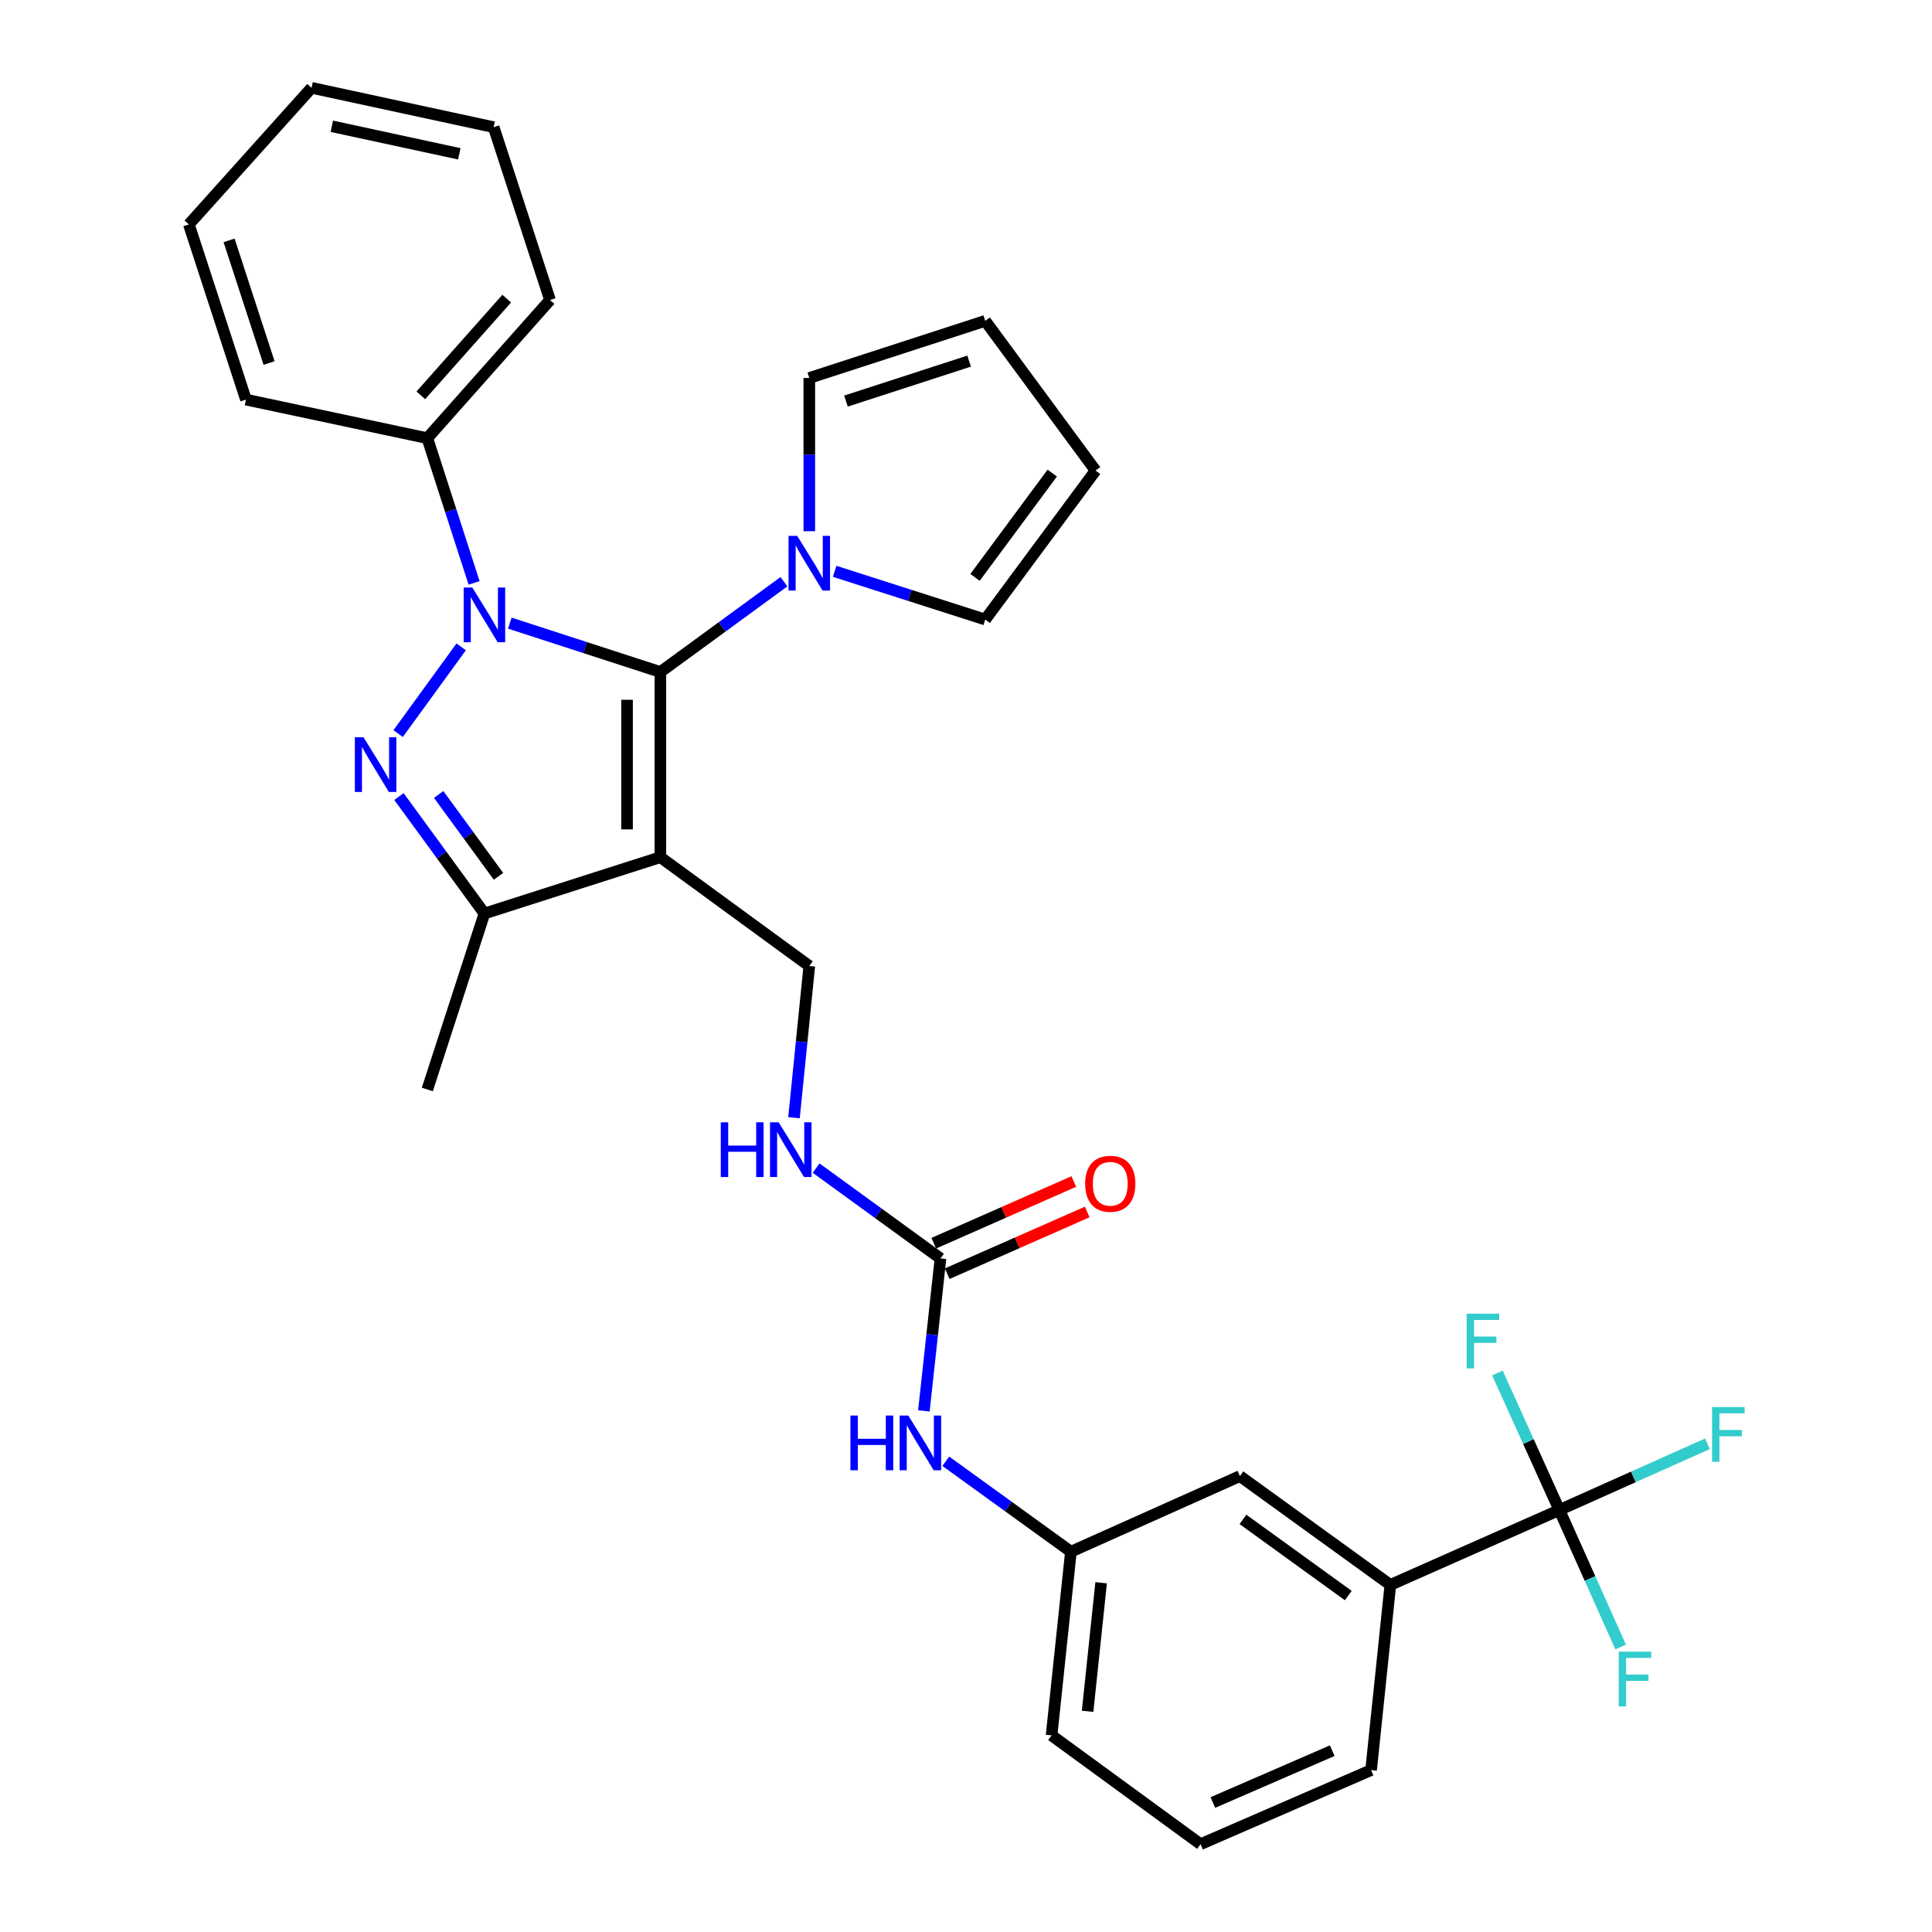<?xml version='1.0' encoding='iso-8859-1'?>
<svg version='1.1' baseProfile='full'
              xmlns='http://www.w3.org/2000/svg'
                      xmlns:rdkit='http://www.rdkit.org/xml'
                      xmlns:xlink='http://www.w3.org/1999/xlink'
                  xml:space='preserve'
width='1000px' height='1000px' viewBox='0 0 1000 1000'>
<!-- END OF HEADER -->
<rect style='opacity:1.0;fill:#FFFFFF;stroke:none' width='1000' height='1000' x='0' y='0'> </rect>
<path class='bond-0' d='M 263.872,322.532 L 302.836,335.181' style='fill:none;fill-rule:evenodd;stroke:#0000FF;stroke-width:6px;stroke-linecap:butt;stroke-linejoin:miter;stroke-opacity:1' />
<path class='bond-0' d='M 302.836,335.181 L 341.801,347.83' style='fill:none;fill-rule:evenodd;stroke:#000000;stroke-width:6px;stroke-linecap:butt;stroke-linejoin:miter;stroke-opacity:1' />
<path class='bond-1' d='M 238.703,334.823 L 206.073,379.708' style='fill:none;fill-rule:evenodd;stroke:#0000FF;stroke-width:6px;stroke-linecap:butt;stroke-linejoin:miter;stroke-opacity:1' />
<path class='bond-9' d='M 245.385,301.705 L 233.281,264.249' style='fill:none;fill-rule:evenodd;stroke:#0000FF;stroke-width:6px;stroke-linecap:butt;stroke-linejoin:miter;stroke-opacity:1' />
<path class='bond-9' d='M 233.281,264.249 L 221.176,226.794' style='fill:none;fill-rule:evenodd;stroke:#000000;stroke-width:6px;stroke-linecap:butt;stroke-linejoin:miter;stroke-opacity:1' />
<path class='bond-2' d='M 341.801,347.83 L 341.801,443.681' style='fill:none;fill-rule:evenodd;stroke:#000000;stroke-width:6px;stroke-linecap:butt;stroke-linejoin:miter;stroke-opacity:1' />
<path class='bond-2' d='M 324.563,362.208 L 324.563,429.303' style='fill:none;fill-rule:evenodd;stroke:#000000;stroke-width:6px;stroke-linecap:butt;stroke-linejoin:miter;stroke-opacity:1' />
<path class='bond-4' d='M 341.801,347.83 L 373.782,324.466' style='fill:none;fill-rule:evenodd;stroke:#000000;stroke-width:6px;stroke-linecap:butt;stroke-linejoin:miter;stroke-opacity:1' />
<path class='bond-4' d='M 373.782,324.466 L 405.764,301.101' style='fill:none;fill-rule:evenodd;stroke:#0000FF;stroke-width:6px;stroke-linecap:butt;stroke-linejoin:miter;stroke-opacity:1' />
<path class='bond-3' d='M 206.5,412.298 L 228.619,442.57' style='fill:none;fill-rule:evenodd;stroke:#0000FF;stroke-width:6px;stroke-linecap:butt;stroke-linejoin:miter;stroke-opacity:1' />
<path class='bond-3' d='M 228.619,442.57 L 250.738,472.841' style='fill:none;fill-rule:evenodd;stroke:#000000;stroke-width:6px;stroke-linecap:butt;stroke-linejoin:miter;stroke-opacity:1' />
<path class='bond-3' d='M 227.054,411.21 L 242.537,432.4' style='fill:none;fill-rule:evenodd;stroke:#0000FF;stroke-width:6px;stroke-linecap:butt;stroke-linejoin:miter;stroke-opacity:1' />
<path class='bond-3' d='M 242.537,432.4 L 258.021,453.59' style='fill:none;fill-rule:evenodd;stroke:#000000;stroke-width:6px;stroke-linecap:butt;stroke-linejoin:miter;stroke-opacity:1' />
<path class='bond-7' d='M 341.801,443.681 L 418.891,500' style='fill:none;fill-rule:evenodd;stroke:#000000;stroke-width:6px;stroke-linecap:butt;stroke-linejoin:miter;stroke-opacity:1' />
<path class='bond-31' d='M 341.801,443.681 L 250.738,472.841' style='fill:none;fill-rule:evenodd;stroke:#000000;stroke-width:6px;stroke-linecap:butt;stroke-linejoin:miter;stroke-opacity:1' />
<path class='bond-22' d='M 250.738,472.841 L 221.176,563.904' style='fill:none;fill-rule:evenodd;stroke:#000000;stroke-width:6px;stroke-linecap:butt;stroke-linejoin:miter;stroke-opacity:1' />
<path class='bond-12' d='M 418.891,274.955 L 418.891,235.298' style='fill:none;fill-rule:evenodd;stroke:#0000FF;stroke-width:6px;stroke-linecap:butt;stroke-linejoin:miter;stroke-opacity:1' />
<path class='bond-12' d='M 418.891,235.298 L 418.891,195.642' style='fill:none;fill-rule:evenodd;stroke:#000000;stroke-width:6px;stroke-linecap:butt;stroke-linejoin:miter;stroke-opacity:1' />
<path class='bond-13' d='M 432.021,295.716 L 470.987,308.194' style='fill:none;fill-rule:evenodd;stroke:#0000FF;stroke-width:6px;stroke-linecap:butt;stroke-linejoin:miter;stroke-opacity:1' />
<path class='bond-13' d='M 470.987,308.194 L 509.953,320.672' style='fill:none;fill-rule:evenodd;stroke:#000000;stroke-width:6px;stroke-linecap:butt;stroke-linejoin:miter;stroke-opacity:1' />
<path class='bond-5' d='M 807.12,781.585 L 719.648,820.341' style='fill:none;fill-rule:evenodd;stroke:#000000;stroke-width:6px;stroke-linecap:butt;stroke-linejoin:miter;stroke-opacity:1' />
<path class='bond-19' d='M 807.12,781.585 L 791.092,746.13' style='fill:none;fill-rule:evenodd;stroke:#000000;stroke-width:6px;stroke-linecap:butt;stroke-linejoin:miter;stroke-opacity:1' />
<path class='bond-19' d='M 791.092,746.13 L 775.064,710.674' style='fill:none;fill-rule:evenodd;stroke:#33CCCC;stroke-width:6px;stroke-linecap:butt;stroke-linejoin:miter;stroke-opacity:1' />
<path class='bond-20' d='M 807.12,781.585 L 845.447,764.44' style='fill:none;fill-rule:evenodd;stroke:#000000;stroke-width:6px;stroke-linecap:butt;stroke-linejoin:miter;stroke-opacity:1' />
<path class='bond-20' d='M 845.447,764.44 L 883.775,747.294' style='fill:none;fill-rule:evenodd;stroke:#33CCCC;stroke-width:6px;stroke-linecap:butt;stroke-linejoin:miter;stroke-opacity:1' />
<path class='bond-21' d='M 807.12,781.585 L 822.989,817.043' style='fill:none;fill-rule:evenodd;stroke:#000000;stroke-width:6px;stroke-linecap:butt;stroke-linejoin:miter;stroke-opacity:1' />
<path class='bond-21' d='M 822.989,817.043 L 838.858,852.501' style='fill:none;fill-rule:evenodd;stroke:#33CCCC;stroke-width:6px;stroke-linecap:butt;stroke-linejoin:miter;stroke-opacity:1' />
<path class='bond-6' d='M 486.788,651.375 L 454.609,627.996' style='fill:none;fill-rule:evenodd;stroke:#000000;stroke-width:6px;stroke-linecap:butt;stroke-linejoin:miter;stroke-opacity:1' />
<path class='bond-6' d='M 454.609,627.996 L 422.43,604.617' style='fill:none;fill-rule:evenodd;stroke:#0000FF;stroke-width:6px;stroke-linecap:butt;stroke-linejoin:miter;stroke-opacity:1' />
<path class='bond-11' d='M 486.788,651.375 L 482.494,690.828' style='fill:none;fill-rule:evenodd;stroke:#000000;stroke-width:6px;stroke-linecap:butt;stroke-linejoin:miter;stroke-opacity:1' />
<path class='bond-11' d='M 482.494,690.828 L 478.2,730.281' style='fill:none;fill-rule:evenodd;stroke:#0000FF;stroke-width:6px;stroke-linecap:butt;stroke-linejoin:miter;stroke-opacity:1' />
<path class='bond-15' d='M 490.264,659.261 L 526.505,643.287' style='fill:none;fill-rule:evenodd;stroke:#000000;stroke-width:6px;stroke-linecap:butt;stroke-linejoin:miter;stroke-opacity:1' />
<path class='bond-15' d='M 526.505,643.287 L 562.746,627.313' style='fill:none;fill-rule:evenodd;stroke:#FF0000;stroke-width:6px;stroke-linecap:butt;stroke-linejoin:miter;stroke-opacity:1' />
<path class='bond-15' d='M 483.312,643.488 L 519.553,627.514' style='fill:none;fill-rule:evenodd;stroke:#000000;stroke-width:6px;stroke-linecap:butt;stroke-linejoin:miter;stroke-opacity:1' />
<path class='bond-15' d='M 519.553,627.514 L 555.793,611.54' style='fill:none;fill-rule:evenodd;stroke:#FF0000;stroke-width:6px;stroke-linecap:butt;stroke-linejoin:miter;stroke-opacity:1' />
<path class='bond-10' d='M 418.891,500 L 414.928,539.263' style='fill:none;fill-rule:evenodd;stroke:#000000;stroke-width:6px;stroke-linecap:butt;stroke-linejoin:miter;stroke-opacity:1' />
<path class='bond-10' d='M 414.928,539.263 L 410.966,578.526' style='fill:none;fill-rule:evenodd;stroke:#0000FF;stroke-width:6px;stroke-linecap:butt;stroke-linejoin:miter;stroke-opacity:1' />
<path class='bond-8' d='M 719.648,820.341 L 641.773,764.022' style='fill:none;fill-rule:evenodd;stroke:#000000;stroke-width:6px;stroke-linecap:butt;stroke-linejoin:miter;stroke-opacity:1' />
<path class='bond-8' d='M 697.866,825.861 L 643.353,786.438' style='fill:none;fill-rule:evenodd;stroke:#000000;stroke-width:6px;stroke-linecap:butt;stroke-linejoin:miter;stroke-opacity:1' />
<path class='bond-34' d='M 719.648,820.341 L 709.67,916.201' style='fill:none;fill-rule:evenodd;stroke:#000000;stroke-width:6px;stroke-linecap:butt;stroke-linejoin:miter;stroke-opacity:1' />
<path class='bond-26' d='M 221.176,226.794 L 284.687,155.296' style='fill:none;fill-rule:evenodd;stroke:#000000;stroke-width:6px;stroke-linecap:butt;stroke-linejoin:miter;stroke-opacity:1' />
<path class='bond-26' d='M 217.815,204.622 L 262.273,154.573' style='fill:none;fill-rule:evenodd;stroke:#000000;stroke-width:6px;stroke-linecap:butt;stroke-linejoin:miter;stroke-opacity:1' />
<path class='bond-27' d='M 221.176,226.794 L 127.308,206.837' style='fill:none;fill-rule:evenodd;stroke:#000000;stroke-width:6px;stroke-linecap:butt;stroke-linejoin:miter;stroke-opacity:1' />
<path class='bond-16' d='M 489.541,756.344 L 521.921,779.752' style='fill:none;fill-rule:evenodd;stroke:#0000FF;stroke-width:6px;stroke-linecap:butt;stroke-linejoin:miter;stroke-opacity:1' />
<path class='bond-16' d='M 521.921,779.752 L 554.302,803.161' style='fill:none;fill-rule:evenodd;stroke:#000000;stroke-width:6px;stroke-linecap:butt;stroke-linejoin:miter;stroke-opacity:1' />
<path class='bond-17' d='M 418.891,195.642 L 509.953,166.079' style='fill:none;fill-rule:evenodd;stroke:#000000;stroke-width:6px;stroke-linecap:butt;stroke-linejoin:miter;stroke-opacity:1' />
<path class='bond-17' d='M 437.873,207.603 L 501.616,186.909' style='fill:none;fill-rule:evenodd;stroke:#000000;stroke-width:6px;stroke-linecap:butt;stroke-linejoin:miter;stroke-opacity:1' />
<path class='bond-18' d='M 509.953,320.672 L 567.067,243.562' style='fill:none;fill-rule:evenodd;stroke:#000000;stroke-width:6px;stroke-linecap:butt;stroke-linejoin:miter;stroke-opacity:1' />
<path class='bond-18' d='M 504.669,298.845 L 544.648,244.869' style='fill:none;fill-rule:evenodd;stroke:#000000;stroke-width:6px;stroke-linecap:butt;stroke-linejoin:miter;stroke-opacity:1' />
<path class='bond-14' d='M 641.773,764.022 L 554.302,803.161' style='fill:none;fill-rule:evenodd;stroke:#000000;stroke-width:6px;stroke-linecap:butt;stroke-linejoin:miter;stroke-opacity:1' />
<path class='bond-25' d='M 554.302,803.161 L 544.294,898.226' style='fill:none;fill-rule:evenodd;stroke:#000000;stroke-width:6px;stroke-linecap:butt;stroke-linejoin:miter;stroke-opacity:1' />
<path class='bond-25' d='M 569.943,819.226 L 562.938,885.771' style='fill:none;fill-rule:evenodd;stroke:#000000;stroke-width:6px;stroke-linecap:butt;stroke-linejoin:miter;stroke-opacity:1' />
<path class='bond-33' d='M 509.953,166.079 L 567.067,243.562' style='fill:none;fill-rule:evenodd;stroke:#000000;stroke-width:6px;stroke-linecap:butt;stroke-linejoin:miter;stroke-opacity:1' />
<path class='bond-23' d='M 709.67,916.201 L 621.404,954.545' style='fill:none;fill-rule:evenodd;stroke:#000000;stroke-width:6px;stroke-linecap:butt;stroke-linejoin:miter;stroke-opacity:1' />
<path class='bond-23' d='M 689.562,906.143 L 627.775,932.984' style='fill:none;fill-rule:evenodd;stroke:#000000;stroke-width:6px;stroke-linecap:butt;stroke-linejoin:miter;stroke-opacity:1' />
<path class='bond-24' d='M 621.404,954.545 L 544.294,898.226' style='fill:none;fill-rule:evenodd;stroke:#000000;stroke-width:6px;stroke-linecap:butt;stroke-linejoin:miter;stroke-opacity:1' />
<path class='bond-29' d='M 284.687,155.296 L 255.517,65.824' style='fill:none;fill-rule:evenodd;stroke:#000000;stroke-width:6px;stroke-linecap:butt;stroke-linejoin:miter;stroke-opacity:1' />
<path class='bond-28' d='M 127.308,206.837 L 97.755,116.157' style='fill:none;fill-rule:evenodd;stroke:#000000;stroke-width:6px;stroke-linecap:butt;stroke-linejoin:miter;stroke-opacity:1' />
<path class='bond-28' d='M 139.264,187.893 L 118.577,124.418' style='fill:none;fill-rule:evenodd;stroke:#000000;stroke-width:6px;stroke-linecap:butt;stroke-linejoin:miter;stroke-opacity:1' />
<path class='bond-30' d='M 97.755,116.157 L 161.256,45.455' style='fill:none;fill-rule:evenodd;stroke:#000000;stroke-width:6px;stroke-linecap:butt;stroke-linejoin:miter;stroke-opacity:1' />
<path class='bond-32' d='M 255.517,65.824 L 161.256,45.455' style='fill:none;fill-rule:evenodd;stroke:#000000;stroke-width:6px;stroke-linecap:butt;stroke-linejoin:miter;stroke-opacity:1' />
<path class='bond-32' d='M 237.737,79.617 L 171.754,65.359' style='fill:none;fill-rule:evenodd;stroke:#000000;stroke-width:6px;stroke-linecap:butt;stroke-linejoin:miter;stroke-opacity:1' />
<path  class='atom-0' d='M 244.478 304.108
L 253.758 319.108
Q 254.678 320.588, 256.158 323.268
Q 257.638 325.948, 257.718 326.108
L 257.718 304.108
L 261.478 304.108
L 261.478 332.428
L 257.598 332.428
L 247.638 316.028
Q 246.478 314.108, 245.238 311.908
Q 244.038 309.708, 243.678 309.028
L 243.678 332.428
L 239.998 332.428
L 239.998 304.108
L 244.478 304.108
' fill='#0000FF'/>
<path  class='atom-2' d='M 188.15 381.591
L 197.43 396.591
Q 198.35 398.071, 199.83 400.751
Q 201.31 403.431, 201.39 403.591
L 201.39 381.591
L 205.15 381.591
L 205.15 409.911
L 201.27 409.911
L 191.31 393.511
Q 190.15 391.591, 188.91 389.391
Q 187.71 387.191, 187.35 386.511
L 187.35 409.911
L 183.67 409.911
L 183.67 381.591
L 188.15 381.591
' fill='#0000FF'/>
<path  class='atom-5' d='M 412.631 277.351
L 421.911 292.351
Q 422.831 293.831, 424.311 296.511
Q 425.791 299.191, 425.871 299.351
L 425.871 277.351
L 429.631 277.351
L 429.631 305.671
L 425.751 305.671
L 415.791 289.271
Q 414.631 287.351, 413.391 285.151
Q 412.191 282.951, 411.831 282.271
L 411.831 305.671
L 408.151 305.671
L 408.151 277.351
L 412.631 277.351
' fill='#0000FF'/>
<path  class='atom-11' d='M 373.075 580.915
L 376.915 580.915
L 376.915 592.955
L 391.395 592.955
L 391.395 580.915
L 395.235 580.915
L 395.235 609.235
L 391.395 609.235
L 391.395 596.155
L 376.915 596.155
L 376.915 609.235
L 373.075 609.235
L 373.075 580.915
' fill='#0000FF'/>
<path  class='atom-11' d='M 403.035 580.915
L 412.315 595.915
Q 413.235 597.395, 414.715 600.075
Q 416.195 602.755, 416.275 602.915
L 416.275 580.915
L 420.035 580.915
L 420.035 609.235
L 416.155 609.235
L 406.195 592.835
Q 405.035 590.915, 403.795 588.715
Q 402.595 586.515, 402.235 585.835
L 402.235 609.235
L 398.555 609.235
L 398.555 580.915
L 403.035 580.915
' fill='#0000FF'/>
<path  class='atom-12' d='M 440.177 732.682
L 444.017 732.682
L 444.017 744.722
L 458.497 744.722
L 458.497 732.682
L 462.337 732.682
L 462.337 761.002
L 458.497 761.002
L 458.497 747.922
L 444.017 747.922
L 444.017 761.002
L 440.177 761.002
L 440.177 732.682
' fill='#0000FF'/>
<path  class='atom-12' d='M 470.137 732.682
L 479.417 747.682
Q 480.337 749.162, 481.817 751.842
Q 483.297 754.522, 483.377 754.682
L 483.377 732.682
L 487.137 732.682
L 487.137 761.002
L 483.257 761.002
L 473.297 744.602
Q 472.137 742.682, 470.897 740.482
Q 469.697 738.282, 469.337 737.602
L 469.337 761.002
L 465.657 761.002
L 465.657 732.682
L 470.137 732.682
' fill='#0000FF'/>
<path  class='atom-16' d='M 561.671 612.718
Q 561.671 605.918, 565.031 602.118
Q 568.391 598.318, 574.671 598.318
Q 580.951 598.318, 584.311 602.118
Q 587.671 605.918, 587.671 612.718
Q 587.671 619.598, 584.271 623.518
Q 580.871 627.398, 574.671 627.398
Q 568.431 627.398, 565.031 623.518
Q 561.671 619.638, 561.671 612.718
M 574.671 624.198
Q 578.991 624.198, 581.311 621.318
Q 583.671 618.398, 583.671 612.718
Q 583.671 607.158, 581.311 604.358
Q 578.991 601.518, 574.671 601.518
Q 570.351 601.518, 567.991 604.318
Q 565.671 607.118, 565.671 612.718
Q 565.671 618.438, 567.991 621.318
Q 570.351 624.198, 574.671 624.198
' fill='#FF0000'/>
<path  class='atom-20' d='M 759.158 679.954
L 775.998 679.954
L 775.998 683.194
L 762.958 683.194
L 762.958 691.794
L 774.558 691.794
L 774.558 695.074
L 762.958 695.074
L 762.958 708.274
L 759.158 708.274
L 759.158 679.954
' fill='#33CCCC'/>
<path  class='atom-21' d='M 886.171 728.296
L 903.011 728.296
L 903.011 731.536
L 889.971 731.536
L 889.971 740.136
L 901.571 740.136
L 901.571 743.416
L 889.971 743.416
L 889.971 756.616
L 886.171 756.616
L 886.171 728.296
' fill='#33CCCC'/>
<path  class='atom-22' d='M 837.848 854.897
L 854.688 854.897
L 854.688 858.137
L 841.648 858.137
L 841.648 866.737
L 853.248 866.737
L 853.248 870.017
L 841.648 870.017
L 841.648 883.217
L 837.848 883.217
L 837.848 854.897
' fill='#33CCCC'/>
</svg>
